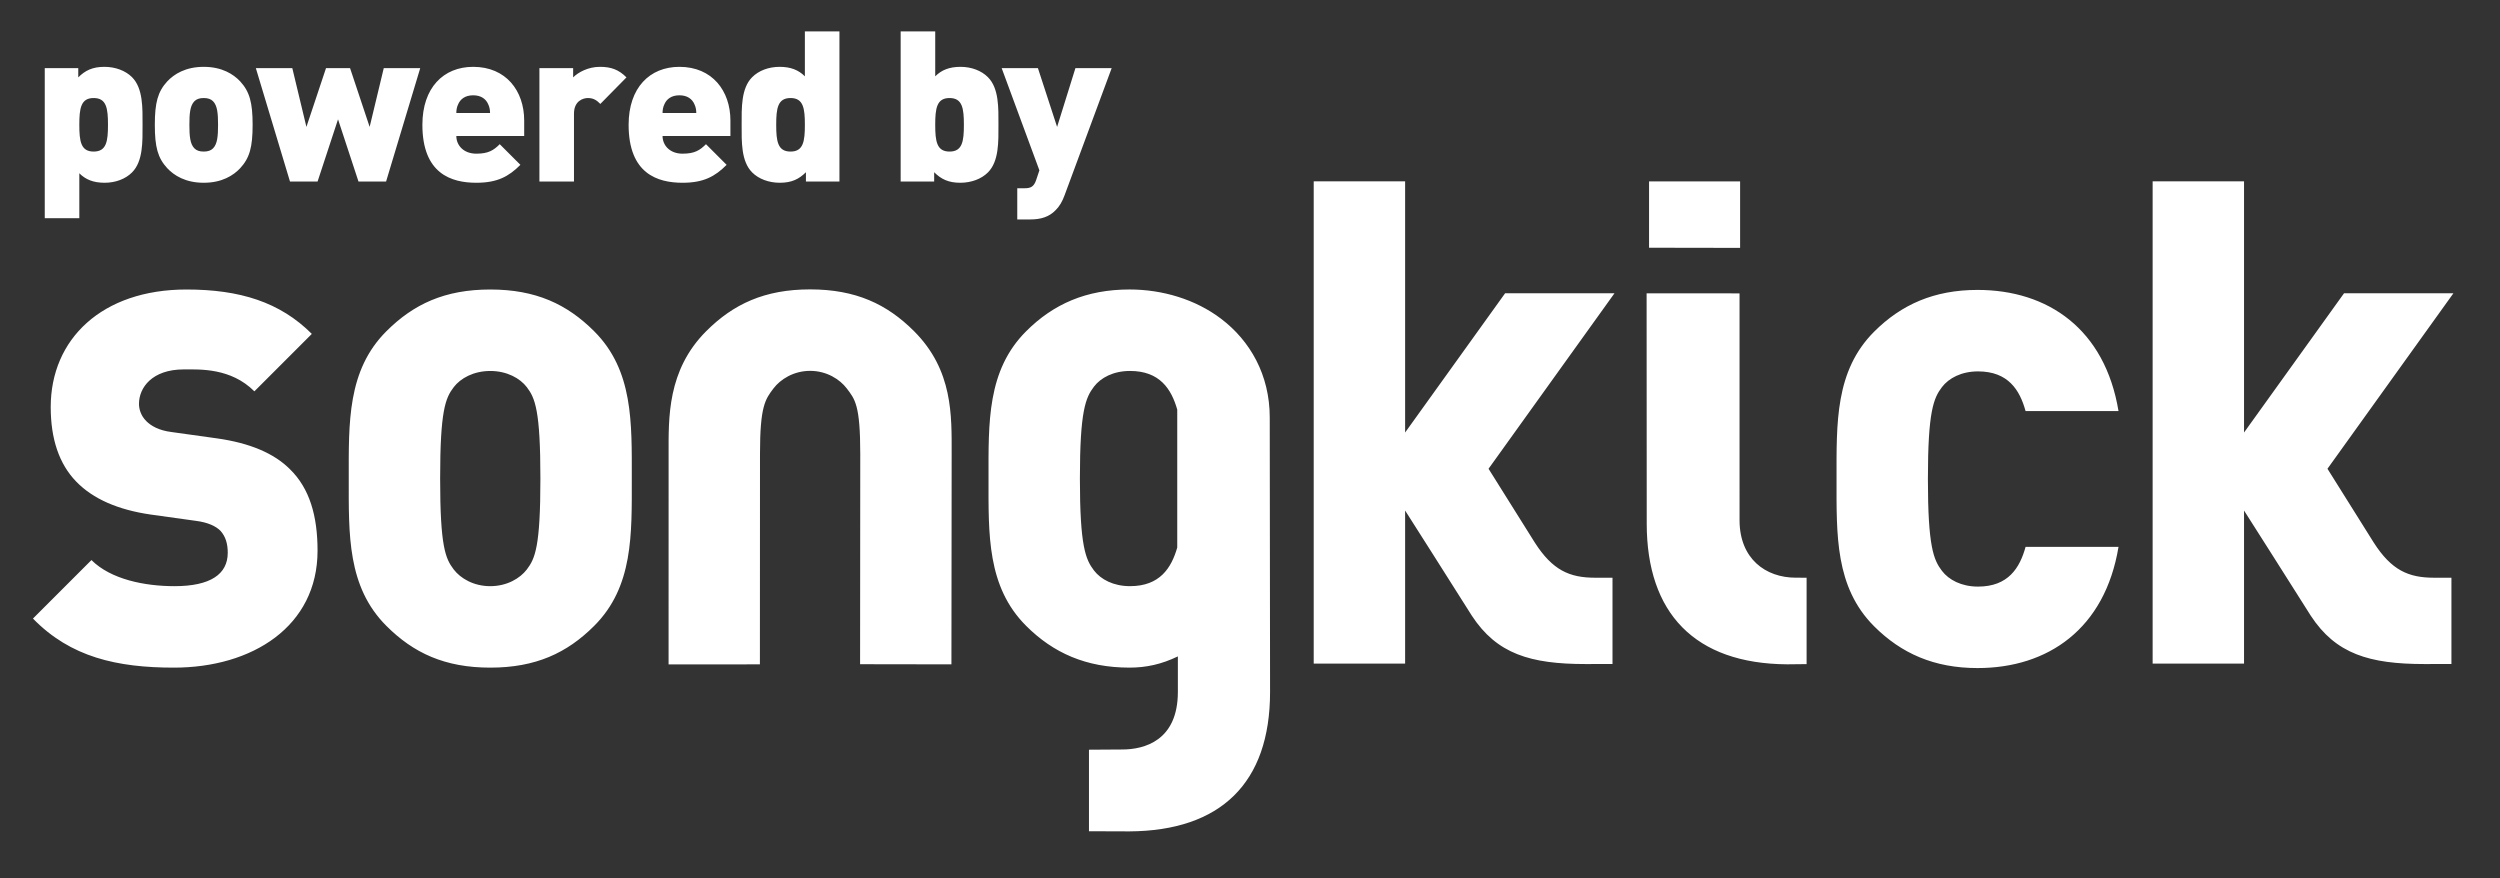 <?xml version="1.0" encoding="UTF-8" standalone="no"?>
<svg width="427px" height="150px" viewBox="0 0 427 150" version="1.1" xmlns="http://www.w3.org/2000/svg" xmlns:xlink="http://www.w3.org/1999/xlink">
    <rect x="0" y="0" width="427" height="150" fill="#333333" stroke="none"/>
    <!-- Generator: Sketch 3.8.2 (29753) - http://www.bohemiancoding.com/sketch -->
    <title>powered-by-songkick-white</title>
    <desc>Created with Sketch.</desc>
    <defs></defs>
    <g id="Page-1" stroke="none" stroke-width="1" fill="none" fill-rule="evenodd">
        <g id="powered-by-songkick-white" fill="#FFFFFF">
            <g id="by_songkick_black" transform="translate(5, 30)">
                <g id="by-Songkick">
                    <g id="By-Songkick">
                        <g id="Fill-1-+-by-copy-2">
                            <path d="M267.447,68.675 C263.063,68.675 260.168,67.39 257.14,62.664 C254.189,57.967 249.243,50.064 249.243,50.064 L270.754,20.091 L252.072,20.091 L234.994,43.875 L234.994,0.968 L219.382,0.968 L219.382,83.348 L234.994,83.348 L234.994,57.199 C234.994,57.199 243.736,70.931 246.391,75.164 C250.672,81.693 256.379,83.419 265.852,83.419 L270.415,83.408 L270.415,68.681 C268.757,68.681 268.759,68.675 267.447,68.675 L267.447,68.675 Z M410.735,68.675 C406.352,68.675 403.457,67.39 400.43,62.664 C397.478,57.967 392.531,50.064 392.531,50.064 L414.043,20.091 L395.361,20.091 L378.281,43.875 L378.281,0.968 L362.671,0.968 L362.671,83.348 L378.281,83.348 L378.281,57.199 C378.281,57.199 387.025,70.931 389.68,75.164 C393.961,81.693 399.667,83.419 409.141,83.419 L413.704,83.408 L413.704,68.681 C412.046,68.681 412.047,68.675 410.735,68.675 L410.735,68.675 Z M24.711,84.032 C14.989,84.032 7.05,82.248 0.629,75.649 L10.62,65.659 C13.919,68.958 19.717,70.118 24.8,70.118 C30.955,70.118 33.899,68.068 33.899,64.411 C33.899,62.893 33.544,61.641 32.651,60.656 C31.849,59.854 30.509,59.226 28.457,58.96 L20.788,57.892 C15.168,57.088 10.887,55.215 8.032,52.271 C5.087,49.24 3.663,44.958 3.663,39.519 C3.663,27.923 12.404,19.447 26.851,19.447 C35.95,19.447 42.819,21.588 48.259,27.029 L38.448,36.84 C34.432,32.826 29.17,33.094 26.405,33.094 C20.965,33.094 18.737,36.218 18.737,38.981 C18.737,39.785 19.003,40.943 19.985,41.925 C20.788,42.729 22.123,43.531 24.357,43.799 L32.024,44.87 C37.733,45.67 41.836,47.454 44.513,50.132 C47.902,53.431 49.238,58.156 49.238,64.055 C49.238,76.989 38.091,84.032 24.711,84.032 L24.711,84.032 Z M96.489,76.897 C91.85,81.536 86.497,84.032 78.738,84.032 C70.977,84.032 65.626,81.536 60.989,76.897 C54.299,70.208 54.566,61.284 54.566,51.735 C54.566,42.193 54.299,33.272 60.989,26.583 C65.626,21.944 70.977,19.447 78.738,19.447 C86.497,19.447 91.85,21.944 96.489,26.583 C103.177,33.272 102.91,42.193 102.91,51.735 C102.91,61.284 103.177,70.208 96.489,76.897 L96.489,76.897 Z M78.738,33.362 C75.884,33.362 73.653,34.612 72.496,36.128 C71.07,38 70.176,40.141 70.176,51.735 C70.176,63.343 71.07,65.393 72.496,67.266 C73.653,68.782 75.884,70.118 78.738,70.118 C81.593,70.118 83.822,68.782 84.982,67.266 C86.408,65.393 87.3,63.343 87.3,51.735 C87.3,40.141 86.408,38 84.982,36.128 C83.822,34.612 81.593,33.362 78.738,33.362 L78.738,33.362 Z M332.758,84.105 C325.356,84.105 319.736,81.607 315.098,76.968 C308.415,70.281 308.681,61.353 308.681,51.809 C308.681,42.26 308.415,33.343 315.098,26.656 C319.736,22.017 325.356,19.518 332.758,19.518 C344.802,19.518 354.523,26.209 356.842,40.212 L340.967,40.212 C339.985,36.643 338.023,33.434 332.848,33.434 C329.994,33.434 327.855,34.593 326.693,36.109 C325.267,37.983 324.286,40.212 324.286,51.809 C324.286,63.41 325.267,65.642 326.693,67.513 C327.855,69.031 329.994,70.191 332.848,70.191 C338.023,70.191 339.985,66.979 340.967,63.41 L356.842,63.41 C354.523,77.412 344.802,84.105 332.758,84.105 L332.758,84.105 Z M196.18,88.174 C196.18,96.535 190.406,98.013 186.672,98.013 L180.996,98.05 L180.996,111.976 L187.919,112 C203.454,111.901 211.927,103.784 211.927,88.203 L211.872,41.314 C211.872,34.001 208.505,28.2 203.579,24.457 C199.185,21.12 193.543,19.443 187.919,19.443 C180.516,19.443 174.897,21.942 170.262,26.582 C163.569,33.269 163.839,42.185 163.839,51.734 C163.839,61.278 163.569,70.206 170.262,76.893 C174.897,81.532 180.516,84.03 187.919,84.03 C190.792,84.03 193.383,83.457 196.18,82.113 L196.18,88.174 L196.18,88.174 Z M188.009,70.116 C185.154,70.116 183.014,68.956 181.854,67.439 C180.427,65.567 179.446,63.335 179.446,51.734 C179.446,40.137 180.427,37.908 181.854,36.034 C183.014,34.518 185.154,33.359 188.009,33.359 C193.095,33.359 195.073,36.459 196.072,39.958 L196.072,63.519 C195.073,67.011 193.095,70.116 188.009,70.116 L188.009,70.116 Z M157.543,47.51 C157.543,41.029 157.802,33.244 151.12,26.565 C146.483,21.925 141.132,19.428 133.37,19.428 C125.611,19.428 120.257,21.925 115.62,26.565 C108.931,33.254 109.197,41.438 109.197,47.507 L109.193,83.477 L124.791,83.473 L124.807,47.507 C124.807,39.39 125.698,38.198 127.126,36.326 C128.286,34.811 130.514,33.343 133.37,33.343 C136.225,33.343 138.454,34.811 139.612,36.326 C141.039,38.198 141.932,39.178 141.932,47.546 L141.903,83.447 L157.504,83.472 L157.543,47.51 L157.543,47.51 Z M292.21,12.338 L292.21,0.983 L276.66,0.981 L276.658,12.311 L292.21,12.338 L292.21,12.338 Z M276.241,20.099 L292.113,20.108 L292.115,58.899 C292.14,65.428 296.55,68.67 301.733,68.67 L303.567,68.673 L303.567,83.43 L300.268,83.466 C284.427,83.367 276.261,74.688 276.261,59.423 L276.241,20.099 L276.241,20.099 Z" id="Fill-1"></path>
                        </g>
                    </g>
                </g>
            </g>
            <path d="M24.348,21.316 C24.348,18.472 24.456,15.088 22.548,13.18 C21.432,12.064 19.704,11.416 17.832,11.416 C15.816,11.416 14.556,12.028 13.368,13.216 L13.368,11.632 L7.644,11.632 L7.644,37.264 L13.548,37.264 L13.548,29.596 C14.628,30.676 15.96,31.216 17.868,31.216 C19.74,31.216 21.432,30.568 22.548,29.452 C24.456,27.544 24.348,24.16 24.348,21.316 L24.348,21.316 Z M18.444,21.316 C18.444,24.124 18.192,25.888 15.996,25.888 C13.8,25.888 13.548,24.124 13.548,21.316 C13.548,18.508 13.8,16.744 15.996,16.744 C18.192,16.744 18.444,18.508 18.444,21.316 L18.444,21.316 Z M43.148,21.316 C43.148,17.536 42.644,15.664 41.024,13.9 C39.872,12.676 37.928,11.416 34.796,11.416 C31.664,11.416 29.72,12.676 28.568,13.9 C26.948,15.664 26.444,17.536 26.444,21.316 C26.444,25.132 26.948,26.968 28.568,28.732 C29.72,29.956 31.664,31.216 34.796,31.216 C37.928,31.216 39.872,29.956 41.024,28.732 C42.644,26.968 43.148,25.132 43.148,21.316 L43.148,21.316 Z M37.244,21.316 C37.244,23.224 37.136,24.592 36.38,25.348 C36.02,25.708 35.516,25.888 34.796,25.888 C34.076,25.888 33.572,25.708 33.212,25.348 C32.456,24.592 32.348,23.224 32.348,21.316 C32.348,19.408 32.456,18.04 33.212,17.284 C33.572,16.924 34.076,16.744 34.796,16.744 C35.516,16.744 36.02,16.924 36.38,17.284 C37.136,18.04 37.244,19.408 37.244,21.316 L37.244,21.316 Z M71.776,11.632 L65.548,11.632 L63.136,21.676 L59.788,11.632 L55.684,11.632 L52.336,21.676 L49.924,11.632 L43.696,11.632 L49.528,31 L54.244,31 L57.736,20.38 L61.228,31 L65.944,31 L71.776,11.632 Z M89.532,23.224 L89.532,20.596 C89.532,15.52 86.436,11.416 80.82,11.416 C75.744,11.416 72.144,14.98 72.144,21.316 C72.144,29.668 77.076,31.216 81.36,31.216 C84.96,31.216 86.904,30.136 88.884,28.156 L85.356,24.628 C84.312,25.672 83.412,26.248 81.36,26.248 C79.164,26.248 77.94,24.808 77.94,23.224 L89.532,23.224 Z M83.7,19.3 L77.94,19.3 C77.94,18.832 78.012,18.292 78.264,17.788 C78.624,16.96 79.416,16.276 80.82,16.276 C82.224,16.276 83.016,16.96 83.376,17.788 C83.628,18.292 83.7,18.832 83.7,19.3 L83.7,19.3 Z M107,13.216 C105.668,11.884 104.372,11.416 102.464,11.416 C100.448,11.416 98.756,12.352 97.892,13.216 L97.892,11.632 L92.132,11.632 L92.132,31 L98.036,31 L98.036,19.408 C98.036,17.212 99.62,16.744 100.412,16.744 C101.42,16.744 101.96,17.176 102.536,17.752 L107,13.216 Z M124.756,23.224 L124.756,20.596 C124.756,15.52 121.66,11.416 116.044,11.416 C110.968,11.416 107.368,14.98 107.368,21.316 C107.368,29.668 112.3,31.216 116.584,31.216 C120.184,31.216 122.128,30.136 124.108,28.156 L120.58,24.628 C119.536,25.672 118.636,26.248 116.584,26.248 C114.388,26.248 113.164,24.808 113.164,23.224 L124.756,23.224 Z M118.924,19.3 L113.164,19.3 C113.164,18.832 113.236,18.292 113.488,17.788 C113.848,16.96 114.64,16.276 116.044,16.276 C117.448,16.276 118.24,16.96 118.6,17.788 C118.852,18.292 118.924,18.832 118.924,19.3 L118.924,19.3 Z M143.376,31 L143.376,5.368 L137.472,5.368 L137.472,13.036 C136.392,11.956 135.06,11.416 133.152,11.416 C131.28,11.416 129.588,12.064 128.472,13.18 C126.564,15.088 126.672,18.472 126.672,21.316 C126.672,24.16 126.564,27.544 128.472,29.452 C129.588,30.568 131.316,31.216 133.188,31.216 C135.204,31.216 136.464,30.604 137.652,29.416 L137.652,31 L143.376,31 Z M137.472,21.316 C137.472,24.124 137.22,25.888 135.024,25.888 C132.828,25.888 132.576,24.124 132.576,21.316 C132.576,18.508 132.828,16.744 135.024,16.744 C137.22,16.744 137.472,18.508 137.472,21.316 L137.472,21.316 Z M170.536,21.316 C170.536,18.472 170.644,15.088 168.736,13.18 C167.62,12.064 165.928,11.416 164.056,11.416 C162.148,11.416 160.816,11.956 159.736,13.036 L159.736,5.368 L153.832,5.368 L153.832,31 L159.556,31 L159.556,29.416 C160.744,30.604 162.004,31.216 164.02,31.216 C165.892,31.216 167.62,30.568 168.736,29.452 C170.644,27.544 170.536,24.16 170.536,21.316 L170.536,21.316 Z M164.632,21.316 C164.632,24.124 164.38,25.888 162.184,25.888 C159.988,25.888 159.736,24.124 159.736,21.316 C159.736,18.508 159.988,16.744 162.184,16.744 C164.38,16.744 164.632,18.508 164.632,21.316 L164.632,21.316 Z M189.876,11.632 L183.684,11.632 L180.552,21.676 L177.276,11.632 L171.084,11.632 L177.528,29.092 L176.988,30.712 C176.592,31.9 176.052,32.152 175.008,32.152 L173.748,32.152 L173.748,37.48 L175.98,37.48 C177.708,37.48 179.184,37.084 180.336,35.86 C180.948,35.248 181.452,34.42 181.848,33.304 L189.876,11.632 Z" id="powered-by"></path>
        </g>
    </g>
</svg>